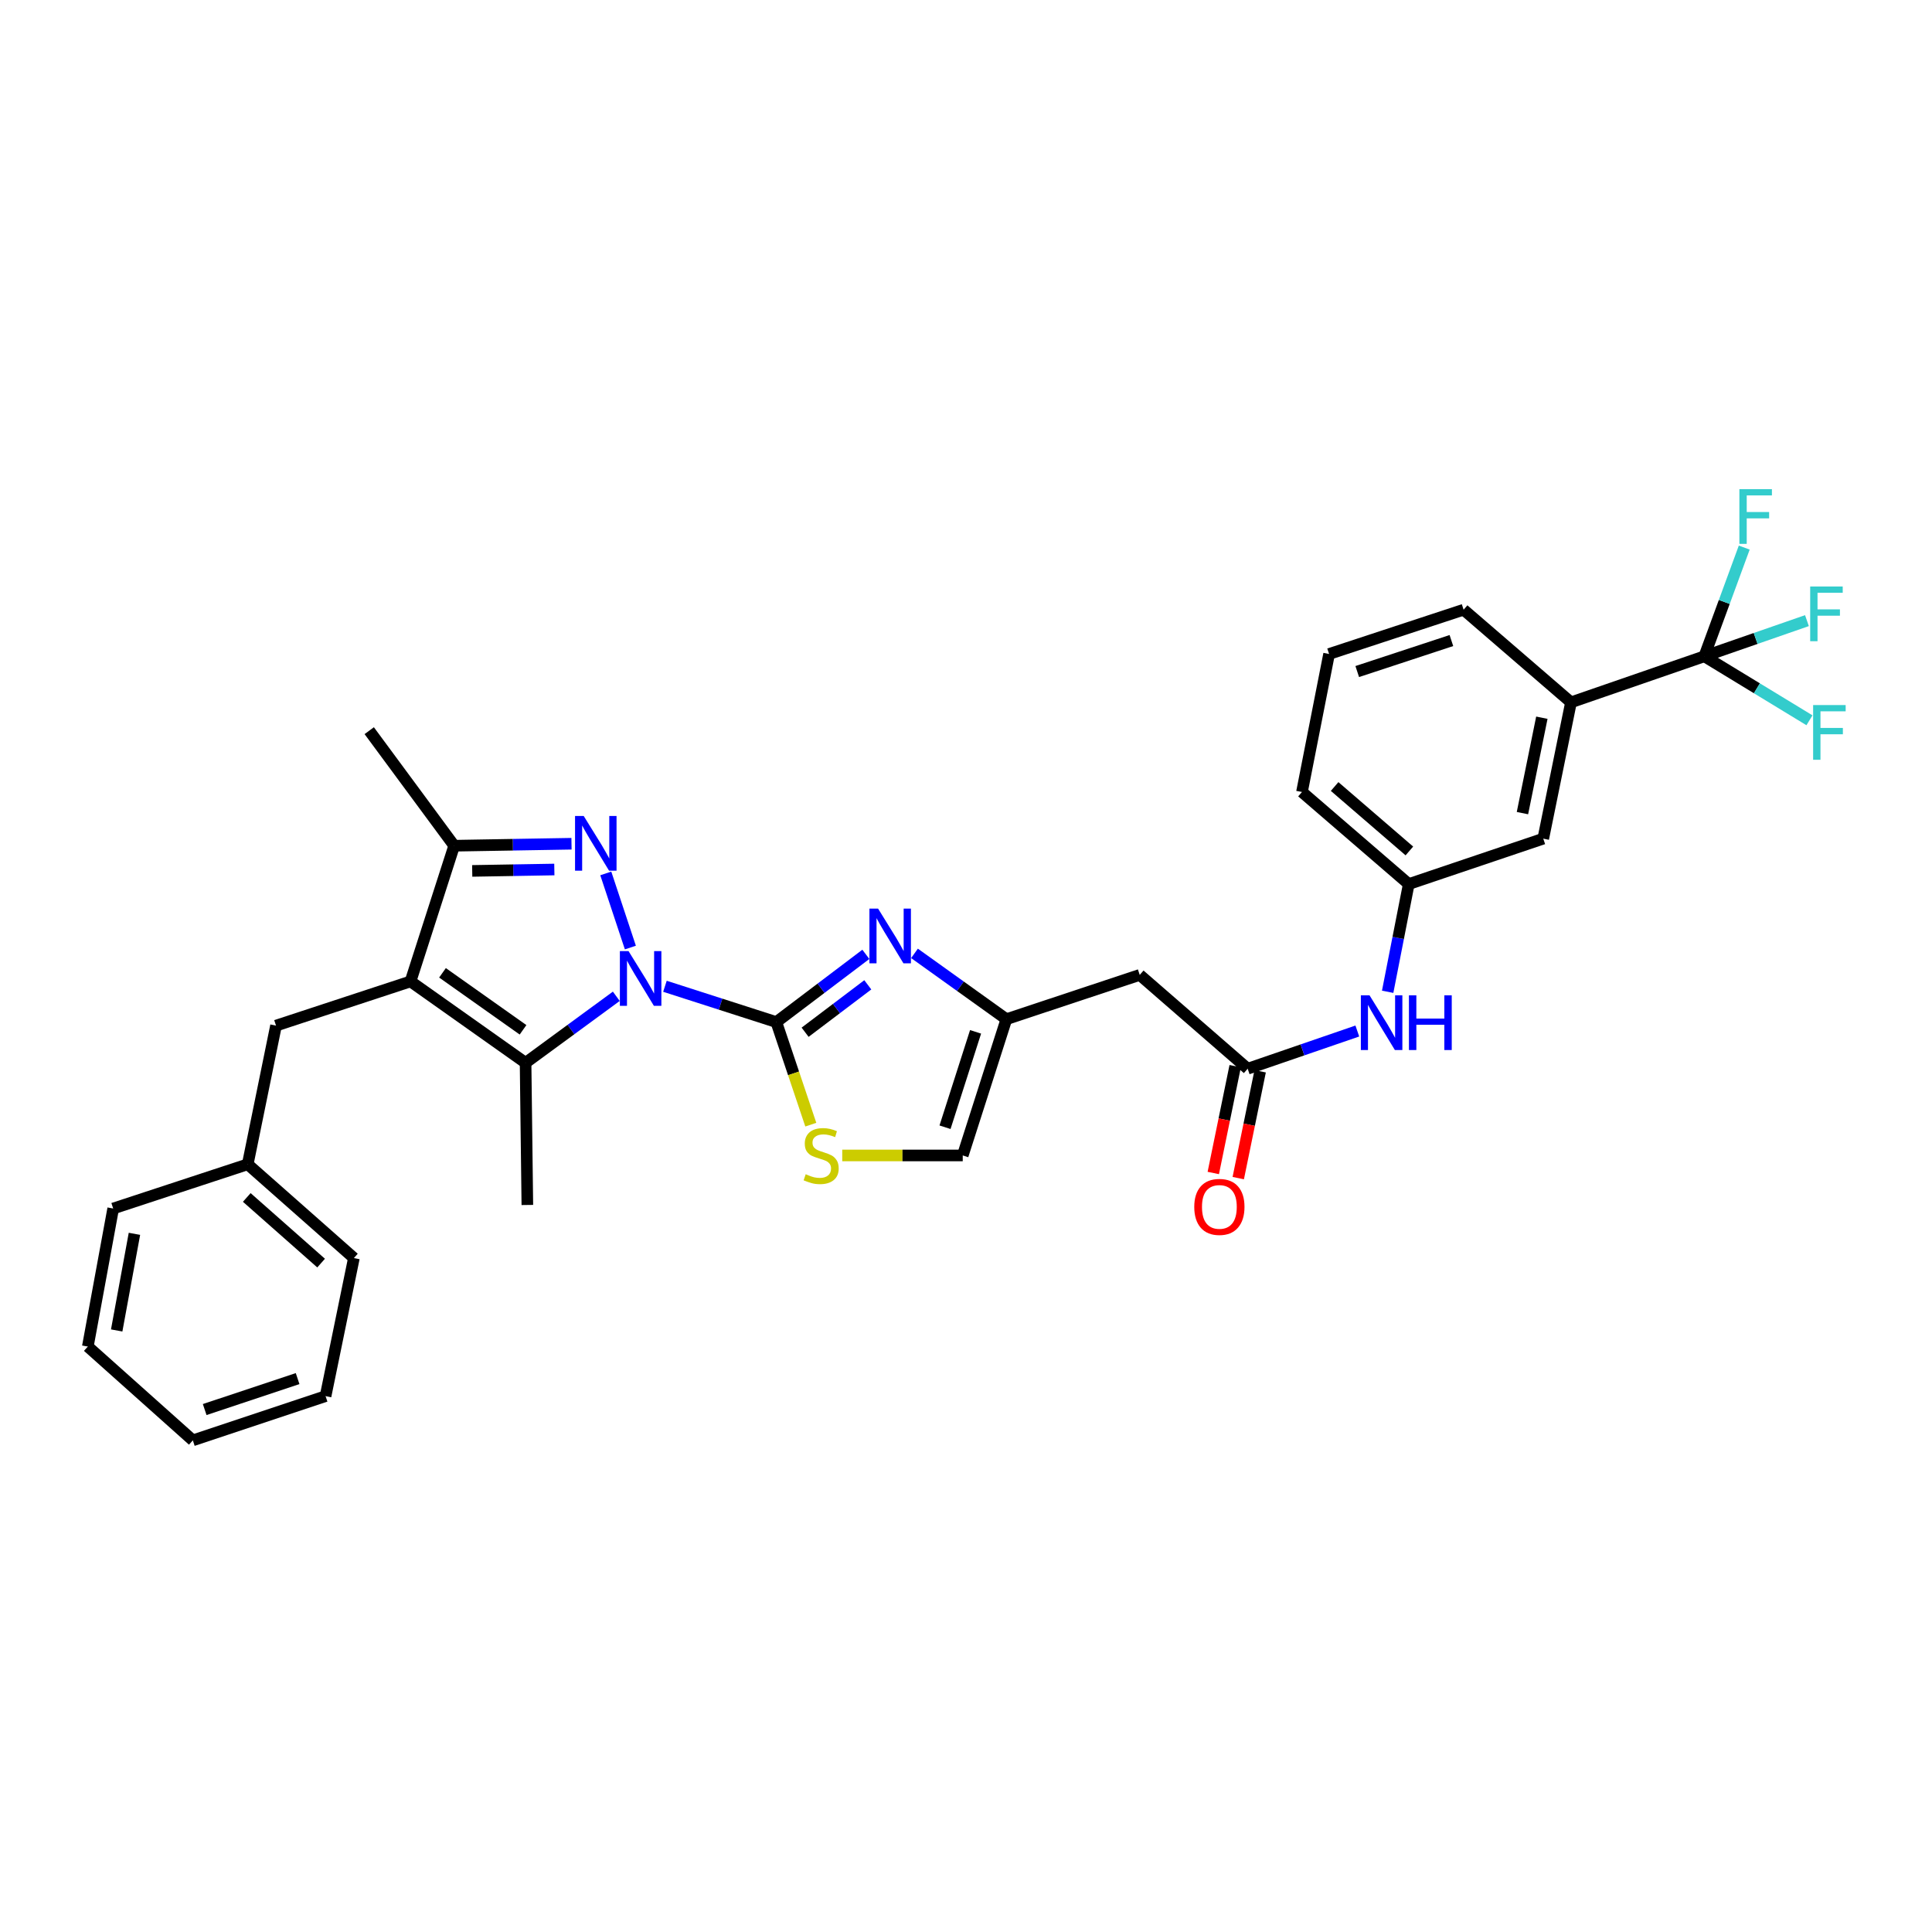 <?xml version='1.0' encoding='iso-8859-1'?>
<svg version='1.1' baseProfile='full'
              xmlns='http://www.w3.org/2000/svg'
                      xmlns:rdkit='http://www.rdkit.org/xml'
                      xmlns:xlink='http://www.w3.org/1999/xlink'
                  xml:space='preserve'
width='1000px' height='1000px' viewBox='0 0 1000 1000'>
<!-- END OF HEADER -->
<rect style='opacity:1.0;fill:#FFFFFF;stroke:none' width='1000' height='1000' x='0' y='0'> </rect>
<path class='bond-0' d='M 344.173,510.496 L 372.994,519.761' style='fill:none;fill-rule:evenodd;stroke:#0000FF;stroke-width:6px;stroke-linecap:butt;stroke-linejoin:miter;stroke-opacity:1' />
<path class='bond-0' d='M 372.994,519.761 L 401.816,529.027' style='fill:none;fill-rule:evenodd;stroke:#000000;stroke-width:6px;stroke-linecap:butt;stroke-linejoin:miter;stroke-opacity:1' />
<path class='bond-1' d='M 326.28,490.448 L 313.551,452.083' style='fill:none;fill-rule:evenodd;stroke:#0000FF;stroke-width:6px;stroke-linecap:butt;stroke-linejoin:miter;stroke-opacity:1' />
<path class='bond-3' d='M 319.002,515.679 L 295.52,532.897' style='fill:none;fill-rule:evenodd;stroke:#0000FF;stroke-width:6px;stroke-linecap:butt;stroke-linejoin:miter;stroke-opacity:1' />
<path class='bond-3' d='M 295.52,532.897 L 272.037,550.116' style='fill:none;fill-rule:evenodd;stroke:#000000;stroke-width:6px;stroke-linecap:butt;stroke-linejoin:miter;stroke-opacity:1' />
<path class='bond-4' d='M 401.816,529.027 L 424.99,511.497' style='fill:none;fill-rule:evenodd;stroke:#000000;stroke-width:6px;stroke-linecap:butt;stroke-linejoin:miter;stroke-opacity:1' />
<path class='bond-4' d='M 424.99,511.497 L 448.164,493.967' style='fill:none;fill-rule:evenodd;stroke:#0000FF;stroke-width:6px;stroke-linecap:butt;stroke-linejoin:miter;stroke-opacity:1' />
<path class='bond-4' d='M 416.725,534.287 L 432.947,522.016' style='fill:none;fill-rule:evenodd;stroke:#000000;stroke-width:6px;stroke-linecap:butt;stroke-linejoin:miter;stroke-opacity:1' />
<path class='bond-4' d='M 432.947,522.016 L 449.169,509.745' style='fill:none;fill-rule:evenodd;stroke:#0000FF;stroke-width:6px;stroke-linecap:butt;stroke-linejoin:miter;stroke-opacity:1' />
<path class='bond-6' d='M 401.816,529.027 L 410.743,555.573' style='fill:none;fill-rule:evenodd;stroke:#000000;stroke-width:6px;stroke-linecap:butt;stroke-linejoin:miter;stroke-opacity:1' />
<path class='bond-6' d='M 410.743,555.573 L 419.669,582.119' style='fill:none;fill-rule:evenodd;stroke:#CCCC00;stroke-width:6px;stroke-linecap:butt;stroke-linejoin:miter;stroke-opacity:1' />
<path class='bond-5' d='M 295.809,436.715 L 265.447,437.231' style='fill:none;fill-rule:evenodd;stroke:#0000FF;stroke-width:6px;stroke-linecap:butt;stroke-linejoin:miter;stroke-opacity:1' />
<path class='bond-5' d='M 265.447,437.231 L 235.085,437.747' style='fill:none;fill-rule:evenodd;stroke:#000000;stroke-width:6px;stroke-linecap:butt;stroke-linejoin:miter;stroke-opacity:1' />
<path class='bond-5' d='M 286.925,450.058 L 265.671,450.419' style='fill:none;fill-rule:evenodd;stroke:#0000FF;stroke-width:6px;stroke-linecap:butt;stroke-linejoin:miter;stroke-opacity:1' />
<path class='bond-5' d='M 265.671,450.419 L 244.417,450.78' style='fill:none;fill-rule:evenodd;stroke:#000000;stroke-width:6px;stroke-linecap:butt;stroke-linejoin:miter;stroke-opacity:1' />
<path class='bond-2' d='M 212.486,507.975 L 272.037,550.116' style='fill:none;fill-rule:evenodd;stroke:#000000;stroke-width:6px;stroke-linecap:butt;stroke-linejoin:miter;stroke-opacity:1' />
<path class='bond-2' d='M 229.038,503.529 L 270.724,533.028' style='fill:none;fill-rule:evenodd;stroke:#000000;stroke-width:6px;stroke-linecap:butt;stroke-linejoin:miter;stroke-opacity:1' />
<path class='bond-13' d='M 212.486,507.975 L 142.867,530.859' style='fill:none;fill-rule:evenodd;stroke:#000000;stroke-width:6px;stroke-linecap:butt;stroke-linejoin:miter;stroke-opacity:1' />
<path class='bond-32' d='M 212.486,507.975 L 235.085,437.747' style='fill:none;fill-rule:evenodd;stroke:#000000;stroke-width:6px;stroke-linecap:butt;stroke-linejoin:miter;stroke-opacity:1' />
<path class='bond-21' d='M 272.037,550.116 L 272.953,623.692' style='fill:none;fill-rule:evenodd;stroke:#000000;stroke-width:6px;stroke-linecap:butt;stroke-linejoin:miter;stroke-opacity:1' />
<path class='bond-8' d='M 473.341,493.462 L 497.122,510.493' style='fill:none;fill-rule:evenodd;stroke:#0000FF;stroke-width:6px;stroke-linecap:butt;stroke-linejoin:miter;stroke-opacity:1' />
<path class='bond-8' d='M 497.122,510.493 L 520.904,527.525' style='fill:none;fill-rule:evenodd;stroke:#000000;stroke-width:6px;stroke-linecap:butt;stroke-linejoin:miter;stroke-opacity:1' />
<path class='bond-23' d='M 235.085,437.747 L 191.112,378.196' style='fill:none;fill-rule:evenodd;stroke:#000000;stroke-width:6px;stroke-linecap:butt;stroke-linejoin:miter;stroke-opacity:1' />
<path class='bond-11' d='M 435.942,598.06 L 467.127,598.06' style='fill:none;fill-rule:evenodd;stroke:#CCCC00;stroke-width:6px;stroke-linecap:butt;stroke-linejoin:miter;stroke-opacity:1' />
<path class='bond-11' d='M 467.127,598.06 L 498.313,598.06' style='fill:none;fill-rule:evenodd;stroke:#000000;stroke-width:6px;stroke-linecap:butt;stroke-linejoin:miter;stroke-opacity:1' />
<path class='bond-7' d='M 882.152,339.697 L 813.141,363.534' style='fill:none;fill-rule:evenodd;stroke:#000000;stroke-width:6px;stroke-linecap:butt;stroke-linejoin:miter;stroke-opacity:1' />
<path class='bond-18' d='M 882.152,339.697 L 908.713,330.467' style='fill:none;fill-rule:evenodd;stroke:#000000;stroke-width:6px;stroke-linecap:butt;stroke-linejoin:miter;stroke-opacity:1' />
<path class='bond-18' d='M 908.713,330.467 L 935.274,321.237' style='fill:none;fill-rule:evenodd;stroke:#33CCCC;stroke-width:6px;stroke-linecap:butt;stroke-linejoin:miter;stroke-opacity:1' />
<path class='bond-19' d='M 882.152,339.697 L 909.365,356.259' style='fill:none;fill-rule:evenodd;stroke:#000000;stroke-width:6px;stroke-linecap:butt;stroke-linejoin:miter;stroke-opacity:1' />
<path class='bond-19' d='M 909.365,356.259 L 936.577,372.82' style='fill:none;fill-rule:evenodd;stroke:#33CCCC;stroke-width:6px;stroke-linecap:butt;stroke-linejoin:miter;stroke-opacity:1' />
<path class='bond-20' d='M 882.152,339.697 L 892.484,311.564' style='fill:none;fill-rule:evenodd;stroke:#000000;stroke-width:6px;stroke-linecap:butt;stroke-linejoin:miter;stroke-opacity:1' />
<path class='bond-20' d='M 892.484,311.564 L 902.815,283.432' style='fill:none;fill-rule:evenodd;stroke:#33CCCC;stroke-width:6px;stroke-linecap:butt;stroke-linejoin:miter;stroke-opacity:1' />
<path class='bond-10' d='M 520.904,527.525 L 589.922,504.604' style='fill:none;fill-rule:evenodd;stroke:#000000;stroke-width:6px;stroke-linecap:butt;stroke-linejoin:miter;stroke-opacity:1' />
<path class='bond-33' d='M 520.904,527.525 L 498.313,598.06' style='fill:none;fill-rule:evenodd;stroke:#000000;stroke-width:6px;stroke-linecap:butt;stroke-linejoin:miter;stroke-opacity:1' />
<path class='bond-33' d='M 504.954,534.082 L 489.14,583.456' style='fill:none;fill-rule:evenodd;stroke:#000000;stroke-width:6px;stroke-linecap:butt;stroke-linejoin:miter;stroke-opacity:1' />
<path class='bond-9' d='M 645.795,553.171 L 589.922,504.604' style='fill:none;fill-rule:evenodd;stroke:#000000;stroke-width:6px;stroke-linecap:butt;stroke-linejoin:miter;stroke-opacity:1' />
<path class='bond-14' d='M 645.795,553.171 L 674.171,543.414' style='fill:none;fill-rule:evenodd;stroke:#000000;stroke-width:6px;stroke-linecap:butt;stroke-linejoin:miter;stroke-opacity:1' />
<path class='bond-14' d='M 674.171,543.414 L 702.548,533.657' style='fill:none;fill-rule:evenodd;stroke:#0000FF;stroke-width:6px;stroke-linecap:butt;stroke-linejoin:miter;stroke-opacity:1' />
<path class='bond-17' d='M 639.334,551.846 L 633.665,579.493' style='fill:none;fill-rule:evenodd;stroke:#000000;stroke-width:6px;stroke-linecap:butt;stroke-linejoin:miter;stroke-opacity:1' />
<path class='bond-17' d='M 633.665,579.493 L 627.996,607.14' style='fill:none;fill-rule:evenodd;stroke:#FF0000;stroke-width:6px;stroke-linecap:butt;stroke-linejoin:miter;stroke-opacity:1' />
<path class='bond-17' d='M 652.255,554.496 L 646.586,582.142' style='fill:none;fill-rule:evenodd;stroke:#000000;stroke-width:6px;stroke-linecap:butt;stroke-linejoin:miter;stroke-opacity:1' />
<path class='bond-17' d='M 646.586,582.142 L 640.917,609.789' style='fill:none;fill-rule:evenodd;stroke:#FF0000;stroke-width:6px;stroke-linecap:butt;stroke-linejoin:miter;stroke-opacity:1' />
<path class='bond-12' d='M 813.141,363.534 L 798.787,434.084' style='fill:none;fill-rule:evenodd;stroke:#000000;stroke-width:6px;stroke-linecap:butt;stroke-linejoin:miter;stroke-opacity:1' />
<path class='bond-12' d='M 798.063,371.486 L 788.015,420.871' style='fill:none;fill-rule:evenodd;stroke:#000000;stroke-width:6px;stroke-linecap:butt;stroke-linejoin:miter;stroke-opacity:1' />
<path class='bond-35' d='M 813.141,363.534 L 757.562,315.582' style='fill:none;fill-rule:evenodd;stroke:#000000;stroke-width:6px;stroke-linecap:butt;stroke-linejoin:miter;stroke-opacity:1' />
<path class='bond-22' d='M 142.867,530.859 L 128.219,602.632' style='fill:none;fill-rule:evenodd;stroke:#000000;stroke-width:6px;stroke-linecap:butt;stroke-linejoin:miter;stroke-opacity:1' />
<path class='bond-16' d='M 718.251,513.347 L 723.709,485.469' style='fill:none;fill-rule:evenodd;stroke:#0000FF;stroke-width:6px;stroke-linecap:butt;stroke-linejoin:miter;stroke-opacity:1' />
<path class='bond-16' d='M 723.709,485.469 L 729.168,457.59' style='fill:none;fill-rule:evenodd;stroke:#000000;stroke-width:6px;stroke-linecap:butt;stroke-linejoin:miter;stroke-opacity:1' />
<path class='bond-15' d='M 798.787,434.084 L 729.168,457.59' style='fill:none;fill-rule:evenodd;stroke:#000000;stroke-width:6px;stroke-linecap:butt;stroke-linejoin:miter;stroke-opacity:1' />
<path class='bond-26' d='M 729.168,457.59 L 673.896,409.939' style='fill:none;fill-rule:evenodd;stroke:#000000;stroke-width:6px;stroke-linecap:butt;stroke-linejoin:miter;stroke-opacity:1' />
<path class='bond-26' d='M 729.489,440.453 L 690.799,407.097' style='fill:none;fill-rule:evenodd;stroke:#000000;stroke-width:6px;stroke-linecap:butt;stroke-linejoin:miter;stroke-opacity:1' />
<path class='bond-27' d='M 128.219,602.632 L 183.176,651.17' style='fill:none;fill-rule:evenodd;stroke:#000000;stroke-width:6px;stroke-linecap:butt;stroke-linejoin:miter;stroke-opacity:1' />
<path class='bond-27' d='M 127.732,619.799 L 166.201,653.775' style='fill:none;fill-rule:evenodd;stroke:#000000;stroke-width:6px;stroke-linecap:butt;stroke-linejoin:miter;stroke-opacity:1' />
<path class='bond-28' d='M 128.219,602.632 L 58.586,625.523' style='fill:none;fill-rule:evenodd;stroke:#000000;stroke-width:6px;stroke-linecap:butt;stroke-linejoin:miter;stroke-opacity:1' />
<path class='bond-24' d='M 757.562,315.582 L 687.935,338.503' style='fill:none;fill-rule:evenodd;stroke:#000000;stroke-width:6px;stroke-linecap:butt;stroke-linejoin:miter;stroke-opacity:1' />
<path class='bond-24' d='M 751.242,331.549 L 702.504,347.593' style='fill:none;fill-rule:evenodd;stroke:#000000;stroke-width:6px;stroke-linecap:butt;stroke-linejoin:miter;stroke-opacity:1' />
<path class='bond-25' d='M 687.935,338.503 L 673.896,409.939' style='fill:none;fill-rule:evenodd;stroke:#000000;stroke-width:6px;stroke-linecap:butt;stroke-linejoin:miter;stroke-opacity:1' />
<path class='bond-29' d='M 183.176,651.17 L 168.514,722.636' style='fill:none;fill-rule:evenodd;stroke:#000000;stroke-width:6px;stroke-linecap:butt;stroke-linejoin:miter;stroke-opacity:1' />
<path class='bond-30' d='M 58.586,625.523 L 45.455,696.975' style='fill:none;fill-rule:evenodd;stroke:#000000;stroke-width:6px;stroke-linecap:butt;stroke-linejoin:miter;stroke-opacity:1' />
<path class='bond-30' d='M 69.588,638.625 L 60.397,688.641' style='fill:none;fill-rule:evenodd;stroke:#000000;stroke-width:6px;stroke-linecap:butt;stroke-linejoin:miter;stroke-opacity:1' />
<path class='bond-34' d='M 168.514,722.636 L 99.81,745.527' style='fill:none;fill-rule:evenodd;stroke:#000000;stroke-width:6px;stroke-linecap:butt;stroke-linejoin:miter;stroke-opacity:1' />
<path class='bond-34' d='M 154.039,713.556 L 105.947,729.58' style='fill:none;fill-rule:evenodd;stroke:#000000;stroke-width:6px;stroke-linecap:butt;stroke-linejoin:miter;stroke-opacity:1' />
<path class='bond-31' d='M 45.455,696.975 L 99.81,745.527' style='fill:none;fill-rule:evenodd;stroke:#000000;stroke-width:6px;stroke-linecap:butt;stroke-linejoin:miter;stroke-opacity:1' />
<path  class='atom-0' d='M 325.329 492.291
L 334.609 507.291
Q 335.529 508.771, 337.009 511.451
Q 338.489 514.131, 338.569 514.291
L 338.569 492.291
L 342.329 492.291
L 342.329 520.611
L 338.449 520.611
L 328.489 504.211
Q 327.329 502.291, 326.089 500.091
Q 324.889 497.891, 324.529 497.211
L 324.529 520.611
L 320.849 520.611
L 320.849 492.291
L 325.329 492.291
' fill='#0000FF'/>
<path  class='atom-2' d='M 302.122 422.342
L 311.402 437.342
Q 312.322 438.822, 313.802 441.502
Q 315.282 444.182, 315.362 444.342
L 315.362 422.342
L 319.122 422.342
L 319.122 450.662
L 315.242 450.662
L 305.282 434.262
Q 304.122 432.342, 302.882 430.142
Q 301.682 427.942, 301.322 427.262
L 301.322 450.662
L 297.642 450.662
L 297.642 422.342
L 302.122 422.342
' fill='#0000FF'/>
<path  class='atom-5' d='M 454.492 470.286
L 463.772 485.286
Q 464.692 486.766, 466.172 489.446
Q 467.652 492.126, 467.732 492.286
L 467.732 470.286
L 471.492 470.286
L 471.492 498.606
L 467.612 498.606
L 457.652 482.206
Q 456.492 480.286, 455.252 478.086
Q 454.052 475.886, 453.692 475.206
L 453.692 498.606
L 450.012 498.606
L 450.012 470.286
L 454.492 470.286
' fill='#0000FF'/>
<path  class='atom-7' d='M 417.03 607.78
Q 417.35 607.9, 418.67 608.46
Q 419.99 609.02, 421.43 609.38
Q 422.91 609.7, 424.35 609.7
Q 427.03 609.7, 428.59 608.42
Q 430.15 607.1, 430.15 604.82
Q 430.15 603.26, 429.35 602.3
Q 428.59 601.34, 427.39 600.82
Q 426.19 600.3, 424.19 599.7
Q 421.67 598.94, 420.15 598.22
Q 418.67 597.5, 417.59 595.98
Q 416.55 594.46, 416.55 591.9
Q 416.55 588.34, 418.95 586.14
Q 421.39 583.94, 426.19 583.94
Q 429.47 583.94, 433.19 585.5
L 432.27 588.58
Q 428.87 587.18, 426.31 587.18
Q 423.55 587.18, 422.03 588.34
Q 420.51 589.46, 420.55 591.42
Q 420.55 592.94, 421.31 593.86
Q 422.11 594.78, 423.23 595.3
Q 424.39 595.82, 426.31 596.42
Q 428.87 597.22, 430.39 598.02
Q 431.91 598.82, 432.99 600.46
Q 434.11 602.06, 434.11 604.82
Q 434.11 608.74, 431.47 610.86
Q 428.87 612.94, 424.51 612.94
Q 421.99 612.94, 420.07 612.38
Q 418.19 611.86, 415.95 610.94
L 417.03 607.78
' fill='#CCCC00'/>
<path  class='atom-15' d='M 708.861 515.175
L 718.141 530.175
Q 719.061 531.655, 720.541 534.335
Q 722.021 537.015, 722.101 537.175
L 722.101 515.175
L 725.861 515.175
L 725.861 543.495
L 721.981 543.495
L 712.021 527.095
Q 710.861 525.175, 709.621 522.975
Q 708.421 520.775, 708.061 520.095
L 708.061 543.495
L 704.381 543.495
L 704.381 515.175
L 708.861 515.175
' fill='#0000FF'/>
<path  class='atom-15' d='M 729.261 515.175
L 733.101 515.175
L 733.101 527.215
L 747.581 527.215
L 747.581 515.175
L 751.421 515.175
L 751.421 543.495
L 747.581 543.495
L 747.581 530.415
L 733.101 530.415
L 733.101 543.495
L 729.261 543.495
L 729.261 515.175
' fill='#0000FF'/>
<path  class='atom-18' d='M 618.147 624.688
Q 618.147 617.888, 621.507 614.088
Q 624.867 610.288, 631.147 610.288
Q 637.427 610.288, 640.787 614.088
Q 644.147 617.888, 644.147 624.688
Q 644.147 631.568, 640.747 635.488
Q 637.347 639.368, 631.147 639.368
Q 624.907 639.368, 621.507 635.488
Q 618.147 631.608, 618.147 624.688
M 631.147 636.168
Q 635.467 636.168, 637.787 633.288
Q 640.147 630.368, 640.147 624.688
Q 640.147 619.128, 637.787 616.328
Q 635.467 613.488, 631.147 613.488
Q 626.827 613.488, 624.467 616.288
Q 622.147 619.088, 622.147 624.688
Q 622.147 630.408, 624.467 633.288
Q 626.827 636.168, 631.147 636.168
' fill='#FF0000'/>
<path  class='atom-19' d='M 936.947 303.569
L 953.787 303.569
L 953.787 306.809
L 940.747 306.809
L 940.747 315.409
L 952.347 315.409
L 952.347 318.689
L 940.747 318.689
L 940.747 331.889
L 936.947 331.889
L 936.947 303.569
' fill='#33CCCC'/>
<path  class='atom-20' d='M 938.471 364.938
L 955.311 364.938
L 955.311 368.178
L 942.271 368.178
L 942.271 376.778
L 953.871 376.778
L 953.871 380.058
L 942.271 380.058
L 942.271 393.258
L 938.471 393.258
L 938.471 364.938
' fill='#33CCCC'/>
<path  class='atom-21' d='M 900.302 253.185
L 917.142 253.185
L 917.142 256.425
L 904.102 256.425
L 904.102 265.025
L 915.702 265.025
L 915.702 268.305
L 904.102 268.305
L 904.102 281.505
L 900.302 281.505
L 900.302 253.185
' fill='#33CCCC'/>
</svg>
